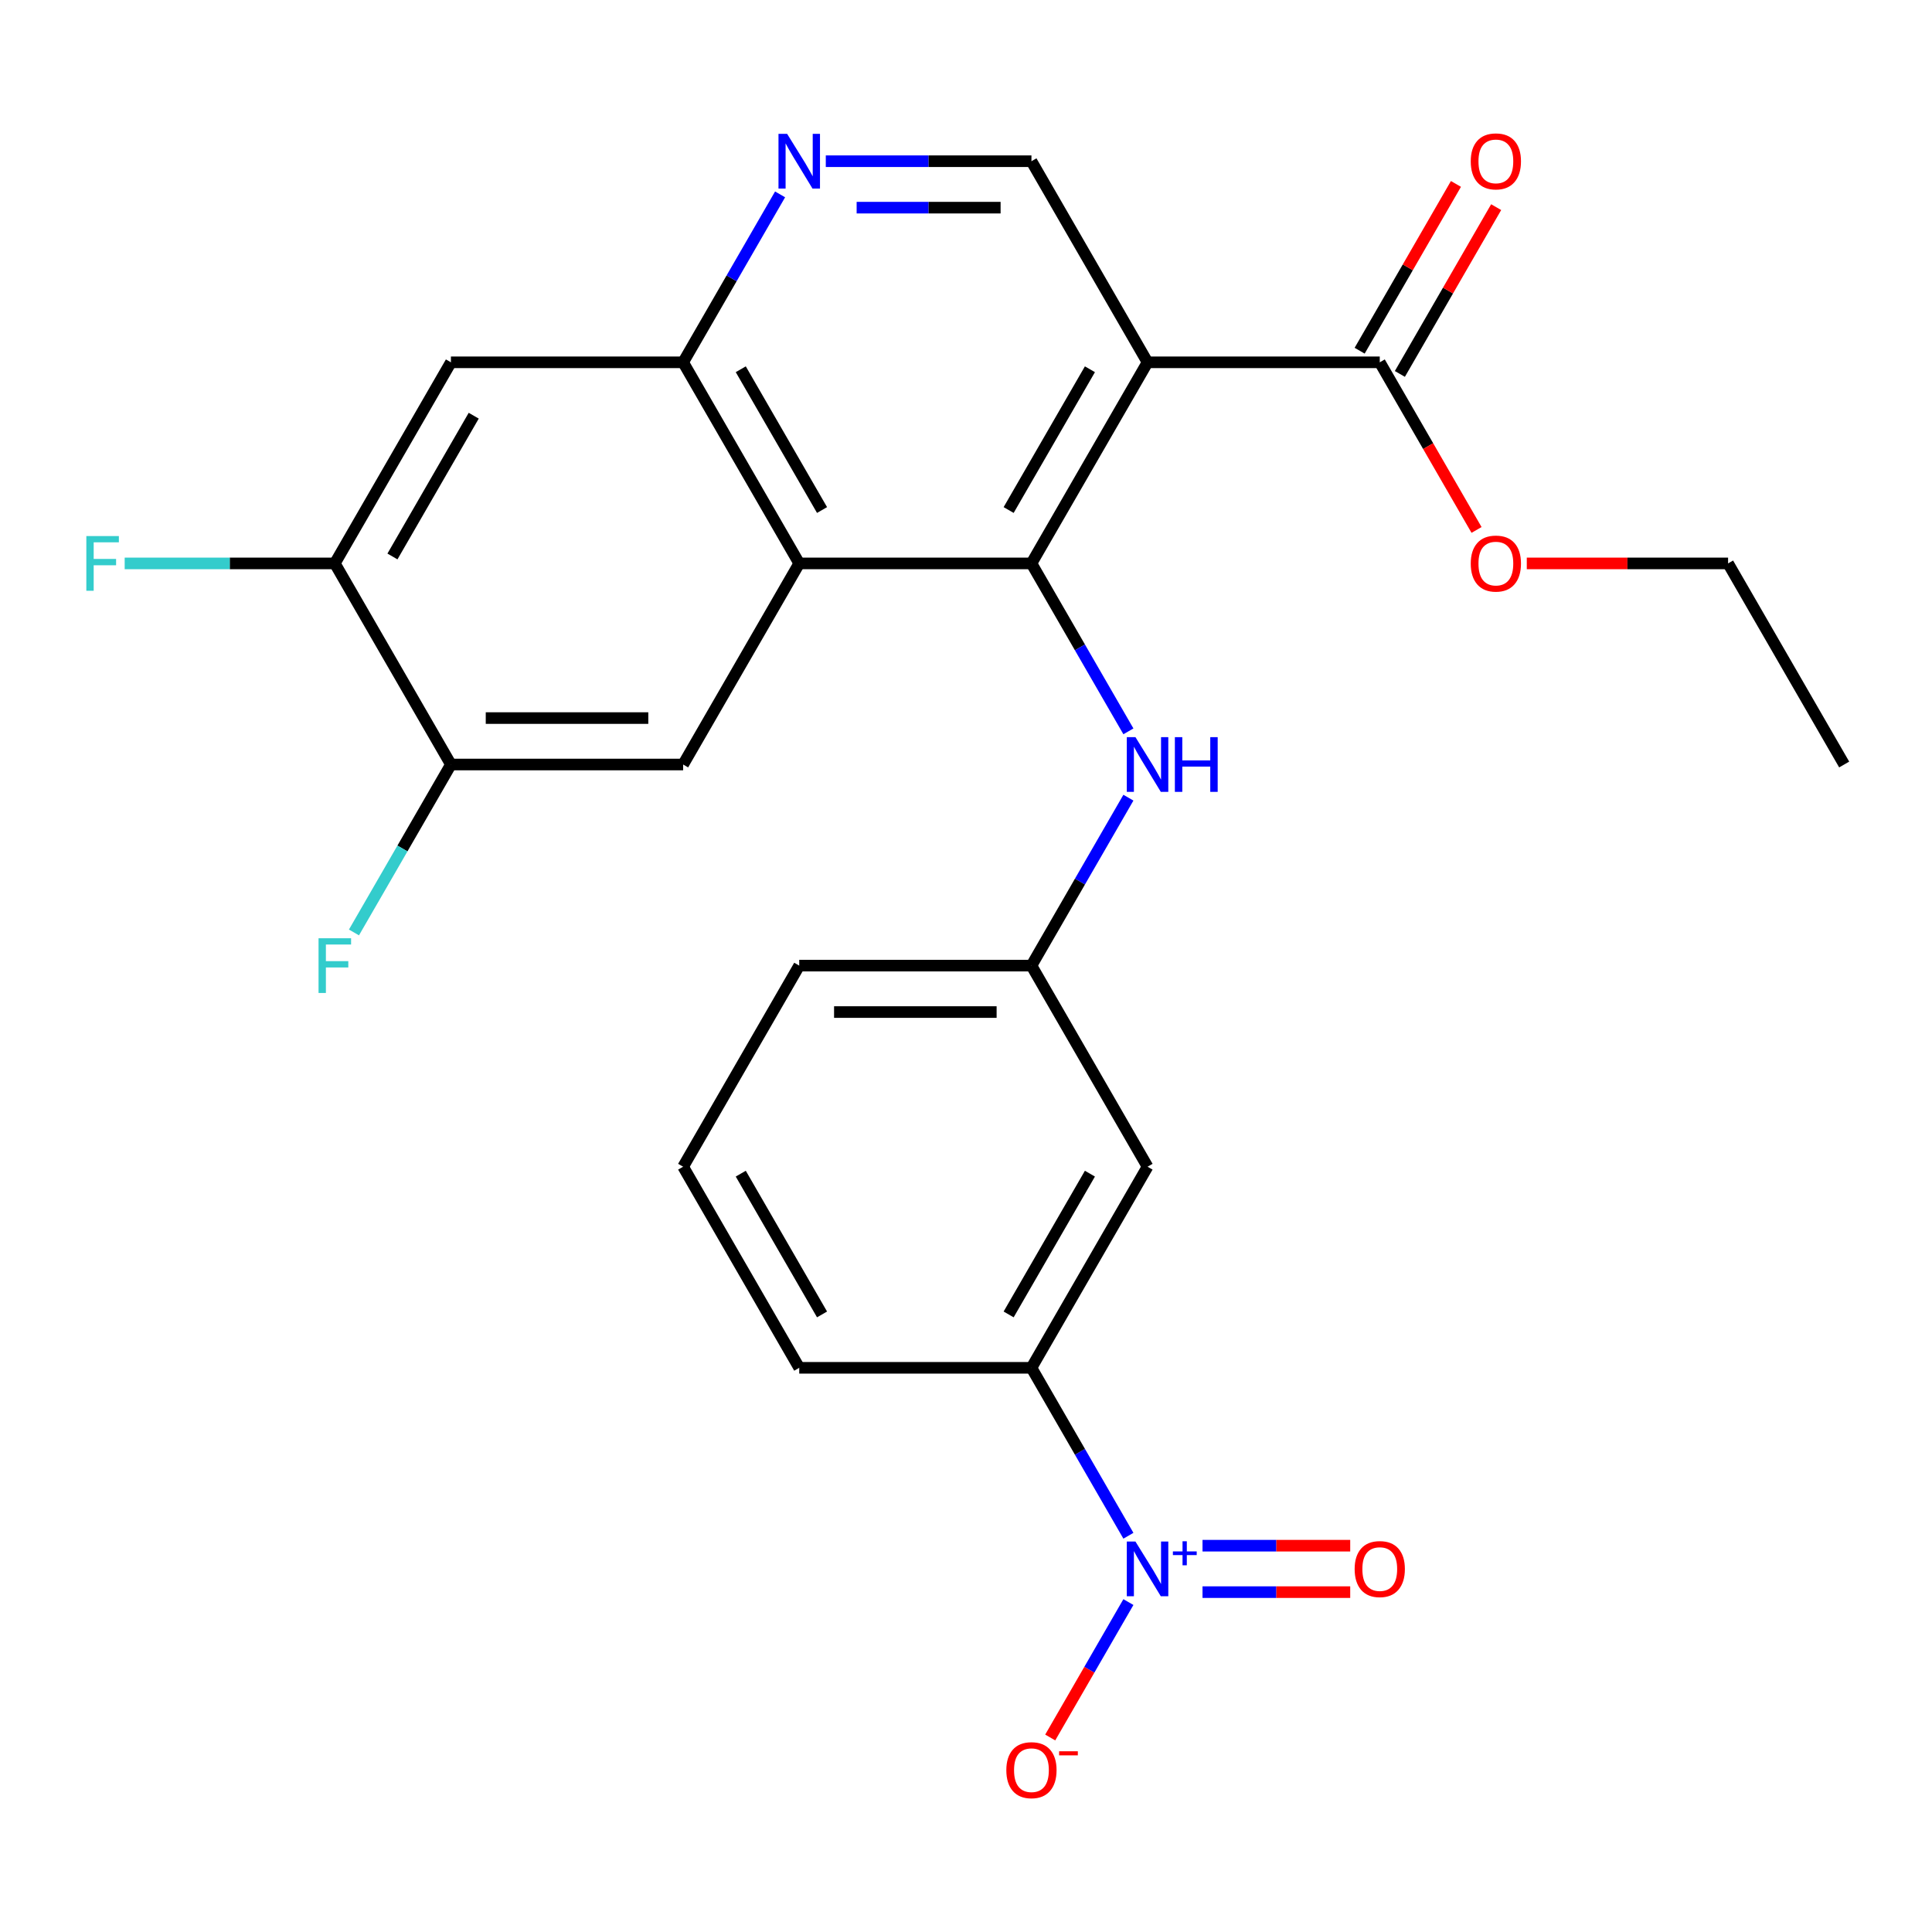 <?xml version='1.0' encoding='iso-8859-1'?>
<svg version='1.1' baseProfile='full'
              xmlns='http://www.w3.org/2000/svg'
                      xmlns:rdkit='http://www.rdkit.org/xml'
                      xmlns:xlink='http://www.w3.org/1999/xlink'
                  xml:space='preserve'
width='1000px' height='1000px' viewBox='0 0 1000 1000'>
<!-- END OF HEADER -->
<rect style='opacity:1.0;fill:#FFFFFF;stroke:none' width='1000' height='1000' x='0' y='0'> </rect>
<path class='bond-0' d='M 533.875,291.622 L 593.971,187.533' style='fill:none;fill-rule:evenodd;stroke:#000000;stroke-width:6px;stroke-linecap:butt;stroke-linejoin:miter;stroke-opacity:1' />
<path class='bond-0' d='M 522.071,263.99 L 564.139,191.127' style='fill:none;fill-rule:evenodd;stroke:#000000;stroke-width:6px;stroke-linecap:butt;stroke-linejoin:miter;stroke-opacity:1' />
<path class='bond-1' d='M 533.875,291.622 L 413.683,291.622' style='fill:none;fill-rule:evenodd;stroke:#000000;stroke-width:6px;stroke-linecap:butt;stroke-linejoin:miter;stroke-opacity:1' />
<path class='bond-2' d='M 533.875,291.622 L 558.968,335.084' style='fill:none;fill-rule:evenodd;stroke:#000000;stroke-width:6px;stroke-linecap:butt;stroke-linejoin:miter;stroke-opacity:1' />
<path class='bond-2' d='M 558.968,335.084 L 584.061,378.546' style='fill:none;fill-rule:evenodd;stroke:#0000FF;stroke-width:6px;stroke-linecap:butt;stroke-linejoin:miter;stroke-opacity:1' />
<path class='bond-3' d='M 593.971,187.533 L 714.162,187.533' style='fill:none;fill-rule:evenodd;stroke:#000000;stroke-width:6px;stroke-linecap:butt;stroke-linejoin:miter;stroke-opacity:1' />
<path class='bond-4' d='M 593.971,187.533 L 533.875,83.444' style='fill:none;fill-rule:evenodd;stroke:#000000;stroke-width:6px;stroke-linecap:butt;stroke-linejoin:miter;stroke-opacity:1' />
<path class='bond-5' d='M 413.683,291.622 L 353.588,187.533' style='fill:none;fill-rule:evenodd;stroke:#000000;stroke-width:6px;stroke-linecap:butt;stroke-linejoin:miter;stroke-opacity:1' />
<path class='bond-5' d='M 425.487,263.99 L 383.42,191.127' style='fill:none;fill-rule:evenodd;stroke:#000000;stroke-width:6px;stroke-linecap:butt;stroke-linejoin:miter;stroke-opacity:1' />
<path class='bond-6' d='M 413.683,291.622 L 353.588,395.711' style='fill:none;fill-rule:evenodd;stroke:#000000;stroke-width:6px;stroke-linecap:butt;stroke-linejoin:miter;stroke-opacity:1' />
<path class='bond-7' d='M 584.061,794.902 L 558.968,751.44' style='fill:none;fill-rule:evenodd;stroke:#0000FF;stroke-width:6px;stroke-linecap:butt;stroke-linejoin:miter;stroke-opacity:1' />
<path class='bond-7' d='M 558.968,751.44 L 533.875,707.978' style='fill:none;fill-rule:evenodd;stroke:#000000;stroke-width:6px;stroke-linecap:butt;stroke-linejoin:miter;stroke-opacity:1' />
<path class='bond-8' d='M 584.061,829.232 L 563.826,864.279' style='fill:none;fill-rule:evenodd;stroke:#0000FF;stroke-width:6px;stroke-linecap:butt;stroke-linejoin:miter;stroke-opacity:1' />
<path class='bond-8' d='M 563.826,864.279 L 543.591,899.327' style='fill:none;fill-rule:evenodd;stroke:#FF0000;stroke-width:6px;stroke-linecap:butt;stroke-linejoin:miter;stroke-opacity:1' />
<path class='bond-9' d='M 622.42,824.086 L 660.645,824.086' style='fill:none;fill-rule:evenodd;stroke:#0000FF;stroke-width:6px;stroke-linecap:butt;stroke-linejoin:miter;stroke-opacity:1' />
<path class='bond-9' d='M 660.645,824.086 L 698.869,824.086' style='fill:none;fill-rule:evenodd;stroke:#FF0000;stroke-width:6px;stroke-linecap:butt;stroke-linejoin:miter;stroke-opacity:1' />
<path class='bond-9' d='M 622.42,800.048 L 660.645,800.048' style='fill:none;fill-rule:evenodd;stroke:#0000FF;stroke-width:6px;stroke-linecap:butt;stroke-linejoin:miter;stroke-opacity:1' />
<path class='bond-9' d='M 660.645,800.048 L 698.869,800.048' style='fill:none;fill-rule:evenodd;stroke:#FF0000;stroke-width:6px;stroke-linecap:butt;stroke-linejoin:miter;stroke-opacity:1' />
<path class='bond-10' d='M 353.588,187.533 L 378.68,144.071' style='fill:none;fill-rule:evenodd;stroke:#000000;stroke-width:6px;stroke-linecap:butt;stroke-linejoin:miter;stroke-opacity:1' />
<path class='bond-10' d='M 378.68,144.071 L 403.773,100.609' style='fill:none;fill-rule:evenodd;stroke:#0000FF;stroke-width:6px;stroke-linecap:butt;stroke-linejoin:miter;stroke-opacity:1' />
<path class='bond-11' d='M 353.588,187.533 L 233.396,187.533' style='fill:none;fill-rule:evenodd;stroke:#000000;stroke-width:6px;stroke-linecap:butt;stroke-linejoin:miter;stroke-opacity:1' />
<path class='bond-12' d='M 427.428,83.444 L 480.652,83.444' style='fill:none;fill-rule:evenodd;stroke:#0000FF;stroke-width:6px;stroke-linecap:butt;stroke-linejoin:miter;stroke-opacity:1' />
<path class='bond-12' d='M 480.652,83.444 L 533.875,83.444' style='fill:none;fill-rule:evenodd;stroke:#000000;stroke-width:6px;stroke-linecap:butt;stroke-linejoin:miter;stroke-opacity:1' />
<path class='bond-12' d='M 443.395,107.482 L 480.652,107.482' style='fill:none;fill-rule:evenodd;stroke:#0000FF;stroke-width:6px;stroke-linecap:butt;stroke-linejoin:miter;stroke-opacity:1' />
<path class='bond-12' d='M 480.652,107.482 L 517.908,107.482' style='fill:none;fill-rule:evenodd;stroke:#000000;stroke-width:6px;stroke-linecap:butt;stroke-linejoin:miter;stroke-opacity:1' />
<path class='bond-13' d='M 353.588,395.711 L 233.396,395.711' style='fill:none;fill-rule:evenodd;stroke:#000000;stroke-width:6px;stroke-linecap:butt;stroke-linejoin:miter;stroke-opacity:1' />
<path class='bond-13' d='M 335.559,371.673 L 251.425,371.673' style='fill:none;fill-rule:evenodd;stroke:#000000;stroke-width:6px;stroke-linecap:butt;stroke-linejoin:miter;stroke-opacity:1' />
<path class='bond-14' d='M 724.571,193.543 L 749.491,150.381' style='fill:none;fill-rule:evenodd;stroke:#000000;stroke-width:6px;stroke-linecap:butt;stroke-linejoin:miter;stroke-opacity:1' />
<path class='bond-14' d='M 749.491,150.381 L 774.41,107.219' style='fill:none;fill-rule:evenodd;stroke:#FF0000;stroke-width:6px;stroke-linecap:butt;stroke-linejoin:miter;stroke-opacity:1' />
<path class='bond-14' d='M 703.753,181.524 L 728.673,138.361' style='fill:none;fill-rule:evenodd;stroke:#000000;stroke-width:6px;stroke-linecap:butt;stroke-linejoin:miter;stroke-opacity:1' />
<path class='bond-14' d='M 728.673,138.361 L 753.593,95.199' style='fill:none;fill-rule:evenodd;stroke:#FF0000;stroke-width:6px;stroke-linecap:butt;stroke-linejoin:miter;stroke-opacity:1' />
<path class='bond-15' d='M 714.162,187.533 L 739.209,230.915' style='fill:none;fill-rule:evenodd;stroke:#000000;stroke-width:6px;stroke-linecap:butt;stroke-linejoin:miter;stroke-opacity:1' />
<path class='bond-15' d='M 739.209,230.915 L 764.256,274.297' style='fill:none;fill-rule:evenodd;stroke:#FF0000;stroke-width:6px;stroke-linecap:butt;stroke-linejoin:miter;stroke-opacity:1' />
<path class='bond-16' d='M 584.061,412.876 L 558.968,456.338' style='fill:none;fill-rule:evenodd;stroke:#0000FF;stroke-width:6px;stroke-linecap:butt;stroke-linejoin:miter;stroke-opacity:1' />
<path class='bond-16' d='M 558.968,456.338 L 533.875,499.8' style='fill:none;fill-rule:evenodd;stroke:#000000;stroke-width:6px;stroke-linecap:butt;stroke-linejoin:miter;stroke-opacity:1' />
<path class='bond-17' d='M 233.396,187.533 L 173.3,291.622' style='fill:none;fill-rule:evenodd;stroke:#000000;stroke-width:6px;stroke-linecap:butt;stroke-linejoin:miter;stroke-opacity:1' />
<path class='bond-17' d='M 245.199,215.166 L 203.132,288.028' style='fill:none;fill-rule:evenodd;stroke:#000000;stroke-width:6px;stroke-linecap:butt;stroke-linejoin:miter;stroke-opacity:1' />
<path class='bond-18' d='M 533.875,707.978 L 593.971,603.889' style='fill:none;fill-rule:evenodd;stroke:#000000;stroke-width:6px;stroke-linecap:butt;stroke-linejoin:miter;stroke-opacity:1' />
<path class='bond-18' d='M 522.071,680.345 L 564.139,607.483' style='fill:none;fill-rule:evenodd;stroke:#000000;stroke-width:6px;stroke-linecap:butt;stroke-linejoin:miter;stroke-opacity:1' />
<path class='bond-19' d='M 533.875,707.978 L 413.683,707.978' style='fill:none;fill-rule:evenodd;stroke:#000000;stroke-width:6px;stroke-linecap:butt;stroke-linejoin:miter;stroke-opacity:1' />
<path class='bond-20' d='M 233.396,395.711 L 173.3,291.622' style='fill:none;fill-rule:evenodd;stroke:#000000;stroke-width:6px;stroke-linecap:butt;stroke-linejoin:miter;stroke-opacity:1' />
<path class='bond-21' d='M 233.396,395.711 L 208.303,439.173' style='fill:none;fill-rule:evenodd;stroke:#000000;stroke-width:6px;stroke-linecap:butt;stroke-linejoin:miter;stroke-opacity:1' />
<path class='bond-21' d='M 208.303,439.173 L 183.21,482.635' style='fill:none;fill-rule:evenodd;stroke:#33CCCC;stroke-width:6px;stroke-linecap:butt;stroke-linejoin:miter;stroke-opacity:1' />
<path class='bond-22' d='M 173.3,291.622 L 118.917,291.622' style='fill:none;fill-rule:evenodd;stroke:#000000;stroke-width:6px;stroke-linecap:butt;stroke-linejoin:miter;stroke-opacity:1' />
<path class='bond-22' d='M 118.917,291.622 L 64.533,291.622' style='fill:none;fill-rule:evenodd;stroke:#33CCCC;stroke-width:6px;stroke-linecap:butt;stroke-linejoin:miter;stroke-opacity:1' />
<path class='bond-23' d='M 593.971,603.889 L 533.875,499.8' style='fill:none;fill-rule:evenodd;stroke:#000000;stroke-width:6px;stroke-linecap:butt;stroke-linejoin:miter;stroke-opacity:1' />
<path class='bond-24' d='M 533.875,499.8 L 413.683,499.8' style='fill:none;fill-rule:evenodd;stroke:#000000;stroke-width:6px;stroke-linecap:butt;stroke-linejoin:miter;stroke-opacity:1' />
<path class='bond-24' d='M 515.846,523.838 L 431.712,523.838' style='fill:none;fill-rule:evenodd;stroke:#000000;stroke-width:6px;stroke-linecap:butt;stroke-linejoin:miter;stroke-opacity:1' />
<path class='bond-25' d='M 790.263,291.622 L 842.356,291.622' style='fill:none;fill-rule:evenodd;stroke:#FF0000;stroke-width:6px;stroke-linecap:butt;stroke-linejoin:miter;stroke-opacity:1' />
<path class='bond-25' d='M 842.356,291.622 L 894.45,291.622' style='fill:none;fill-rule:evenodd;stroke:#000000;stroke-width:6px;stroke-linecap:butt;stroke-linejoin:miter;stroke-opacity:1' />
<path class='bond-26' d='M 413.683,707.978 L 353.588,603.889' style='fill:none;fill-rule:evenodd;stroke:#000000;stroke-width:6px;stroke-linecap:butt;stroke-linejoin:miter;stroke-opacity:1' />
<path class='bond-26' d='M 425.487,680.345 L 383.42,607.483' style='fill:none;fill-rule:evenodd;stroke:#000000;stroke-width:6px;stroke-linecap:butt;stroke-linejoin:miter;stroke-opacity:1' />
<path class='bond-27' d='M 353.588,603.889 L 413.683,499.8' style='fill:none;fill-rule:evenodd;stroke:#000000;stroke-width:6px;stroke-linecap:butt;stroke-linejoin:miter;stroke-opacity:1' />
<path class='bond-28' d='M 894.45,291.622 L 954.545,395.711' style='fill:none;fill-rule:evenodd;stroke:#000000;stroke-width:6px;stroke-linecap:butt;stroke-linejoin:miter;stroke-opacity:1' />
<path  class='atom-3' d='M 587.711 797.907
L 596.991 812.907
Q 597.911 814.387, 599.391 817.067
Q 600.871 819.747, 600.951 819.907
L 600.951 797.907
L 604.711 797.907
L 604.711 826.227
L 600.831 826.227
L 590.871 809.827
Q 589.711 807.907, 588.471 805.707
Q 587.271 803.507, 586.911 802.827
L 586.911 826.227
L 583.231 826.227
L 583.231 797.907
L 587.711 797.907
' fill='#0000FF'/>
<path  class='atom-3' d='M 607.087 803.012
L 612.076 803.012
L 612.076 797.758
L 614.294 797.758
L 614.294 803.012
L 619.415 803.012
L 619.415 804.913
L 614.294 804.913
L 614.294 810.193
L 612.076 810.193
L 612.076 804.913
L 607.087 804.913
L 607.087 803.012
' fill='#0000FF'/>
<path  class='atom-5' d='M 407.423 69.284
L 416.703 84.284
Q 417.623 85.764, 419.103 88.444
Q 420.583 91.124, 420.663 91.284
L 420.663 69.284
L 424.423 69.284
L 424.423 97.604
L 420.543 97.604
L 410.583 81.204
Q 409.423 79.284, 408.183 77.084
Q 406.983 74.884, 406.623 74.204
L 406.623 97.604
L 402.943 97.604
L 402.943 69.284
L 407.423 69.284
' fill='#0000FF'/>
<path  class='atom-8' d='M 587.711 381.551
L 596.991 396.551
Q 597.911 398.031, 599.391 400.711
Q 600.871 403.391, 600.951 403.551
L 600.951 381.551
L 604.711 381.551
L 604.711 409.871
L 600.831 409.871
L 590.871 393.471
Q 589.711 391.551, 588.471 389.351
Q 587.271 387.151, 586.911 386.471
L 586.911 409.871
L 583.231 409.871
L 583.231 381.551
L 587.711 381.551
' fill='#0000FF'/>
<path  class='atom-8' d='M 608.111 381.551
L 611.951 381.551
L 611.951 393.591
L 626.431 393.591
L 626.431 381.551
L 630.271 381.551
L 630.271 409.871
L 626.431 409.871
L 626.431 396.791
L 611.951 396.791
L 611.951 409.871
L 608.111 409.871
L 608.111 381.551
' fill='#0000FF'/>
<path  class='atom-15' d='M 520.875 916.236
Q 520.875 909.436, 524.235 905.636
Q 527.595 901.836, 533.875 901.836
Q 540.155 901.836, 543.515 905.636
Q 546.875 909.436, 546.875 916.236
Q 546.875 923.116, 543.475 927.036
Q 540.075 930.916, 533.875 930.916
Q 527.635 930.916, 524.235 927.036
Q 520.875 923.156, 520.875 916.236
M 533.875 927.716
Q 538.195 927.716, 540.515 924.836
Q 542.875 921.916, 542.875 916.236
Q 542.875 910.676, 540.515 907.876
Q 538.195 905.036, 533.875 905.036
Q 529.555 905.036, 527.195 907.836
Q 524.875 910.636, 524.875 916.236
Q 524.875 921.956, 527.195 924.836
Q 529.555 927.716, 533.875 927.716
' fill='#FF0000'/>
<path  class='atom-15' d='M 548.195 906.458
L 557.884 906.458
L 557.884 908.57
L 548.195 908.57
L 548.195 906.458
' fill='#FF0000'/>
<path  class='atom-16' d='M 701.162 812.147
Q 701.162 805.347, 704.522 801.547
Q 707.882 797.747, 714.162 797.747
Q 720.442 797.747, 723.802 801.547
Q 727.162 805.347, 727.162 812.147
Q 727.162 819.027, 723.762 822.947
Q 720.362 826.827, 714.162 826.827
Q 707.922 826.827, 704.522 822.947
Q 701.162 819.067, 701.162 812.147
M 714.162 823.627
Q 718.482 823.627, 720.802 820.747
Q 723.162 817.827, 723.162 812.147
Q 723.162 806.587, 720.802 803.787
Q 718.482 800.947, 714.162 800.947
Q 709.842 800.947, 707.482 803.747
Q 705.162 806.547, 705.162 812.147
Q 705.162 817.867, 707.482 820.747
Q 709.842 823.627, 714.162 823.627
' fill='#FF0000'/>
<path  class='atom-18' d='M 761.258 83.524
Q 761.258 76.724, 764.618 72.924
Q 767.978 69.124, 774.258 69.124
Q 780.538 69.124, 783.898 72.924
Q 787.258 76.724, 787.258 83.524
Q 787.258 90.404, 783.858 94.324
Q 780.458 98.204, 774.258 98.204
Q 768.018 98.204, 764.618 94.324
Q 761.258 90.444, 761.258 83.524
M 774.258 95.004
Q 778.578 95.004, 780.898 92.124
Q 783.258 89.204, 783.258 83.524
Q 783.258 77.964, 780.898 75.164
Q 778.578 72.324, 774.258 72.324
Q 769.938 72.324, 767.578 75.124
Q 765.258 77.924, 765.258 83.524
Q 765.258 89.244, 767.578 92.124
Q 769.938 95.004, 774.258 95.004
' fill='#FF0000'/>
<path  class='atom-19' d='M 164.88 485.64
L 181.72 485.64
L 181.72 488.88
L 168.68 488.88
L 168.68 497.48
L 180.28 497.48
L 180.28 500.76
L 168.68 500.76
L 168.68 513.96
L 164.88 513.96
L 164.88 485.64
' fill='#33CCCC'/>
<path  class='atom-20' d='M 44.689 277.462
L 61.529 277.462
L 61.529 280.702
L 48.489 280.702
L 48.489 289.302
L 60.089 289.302
L 60.089 292.582
L 48.489 292.582
L 48.489 305.782
L 44.689 305.782
L 44.689 277.462
' fill='#33CCCC'/>
<path  class='atom-21' d='M 761.258 291.702
Q 761.258 284.902, 764.618 281.102
Q 767.978 277.302, 774.258 277.302
Q 780.538 277.302, 783.898 281.102
Q 787.258 284.902, 787.258 291.702
Q 787.258 298.582, 783.858 302.502
Q 780.458 306.382, 774.258 306.382
Q 768.018 306.382, 764.618 302.502
Q 761.258 298.622, 761.258 291.702
M 774.258 303.182
Q 778.578 303.182, 780.898 300.302
Q 783.258 297.382, 783.258 291.702
Q 783.258 286.142, 780.898 283.342
Q 778.578 280.502, 774.258 280.502
Q 769.938 280.502, 767.578 283.302
Q 765.258 286.102, 765.258 291.702
Q 765.258 297.422, 767.578 300.302
Q 769.938 303.182, 774.258 303.182
' fill='#FF0000'/>
</svg>
